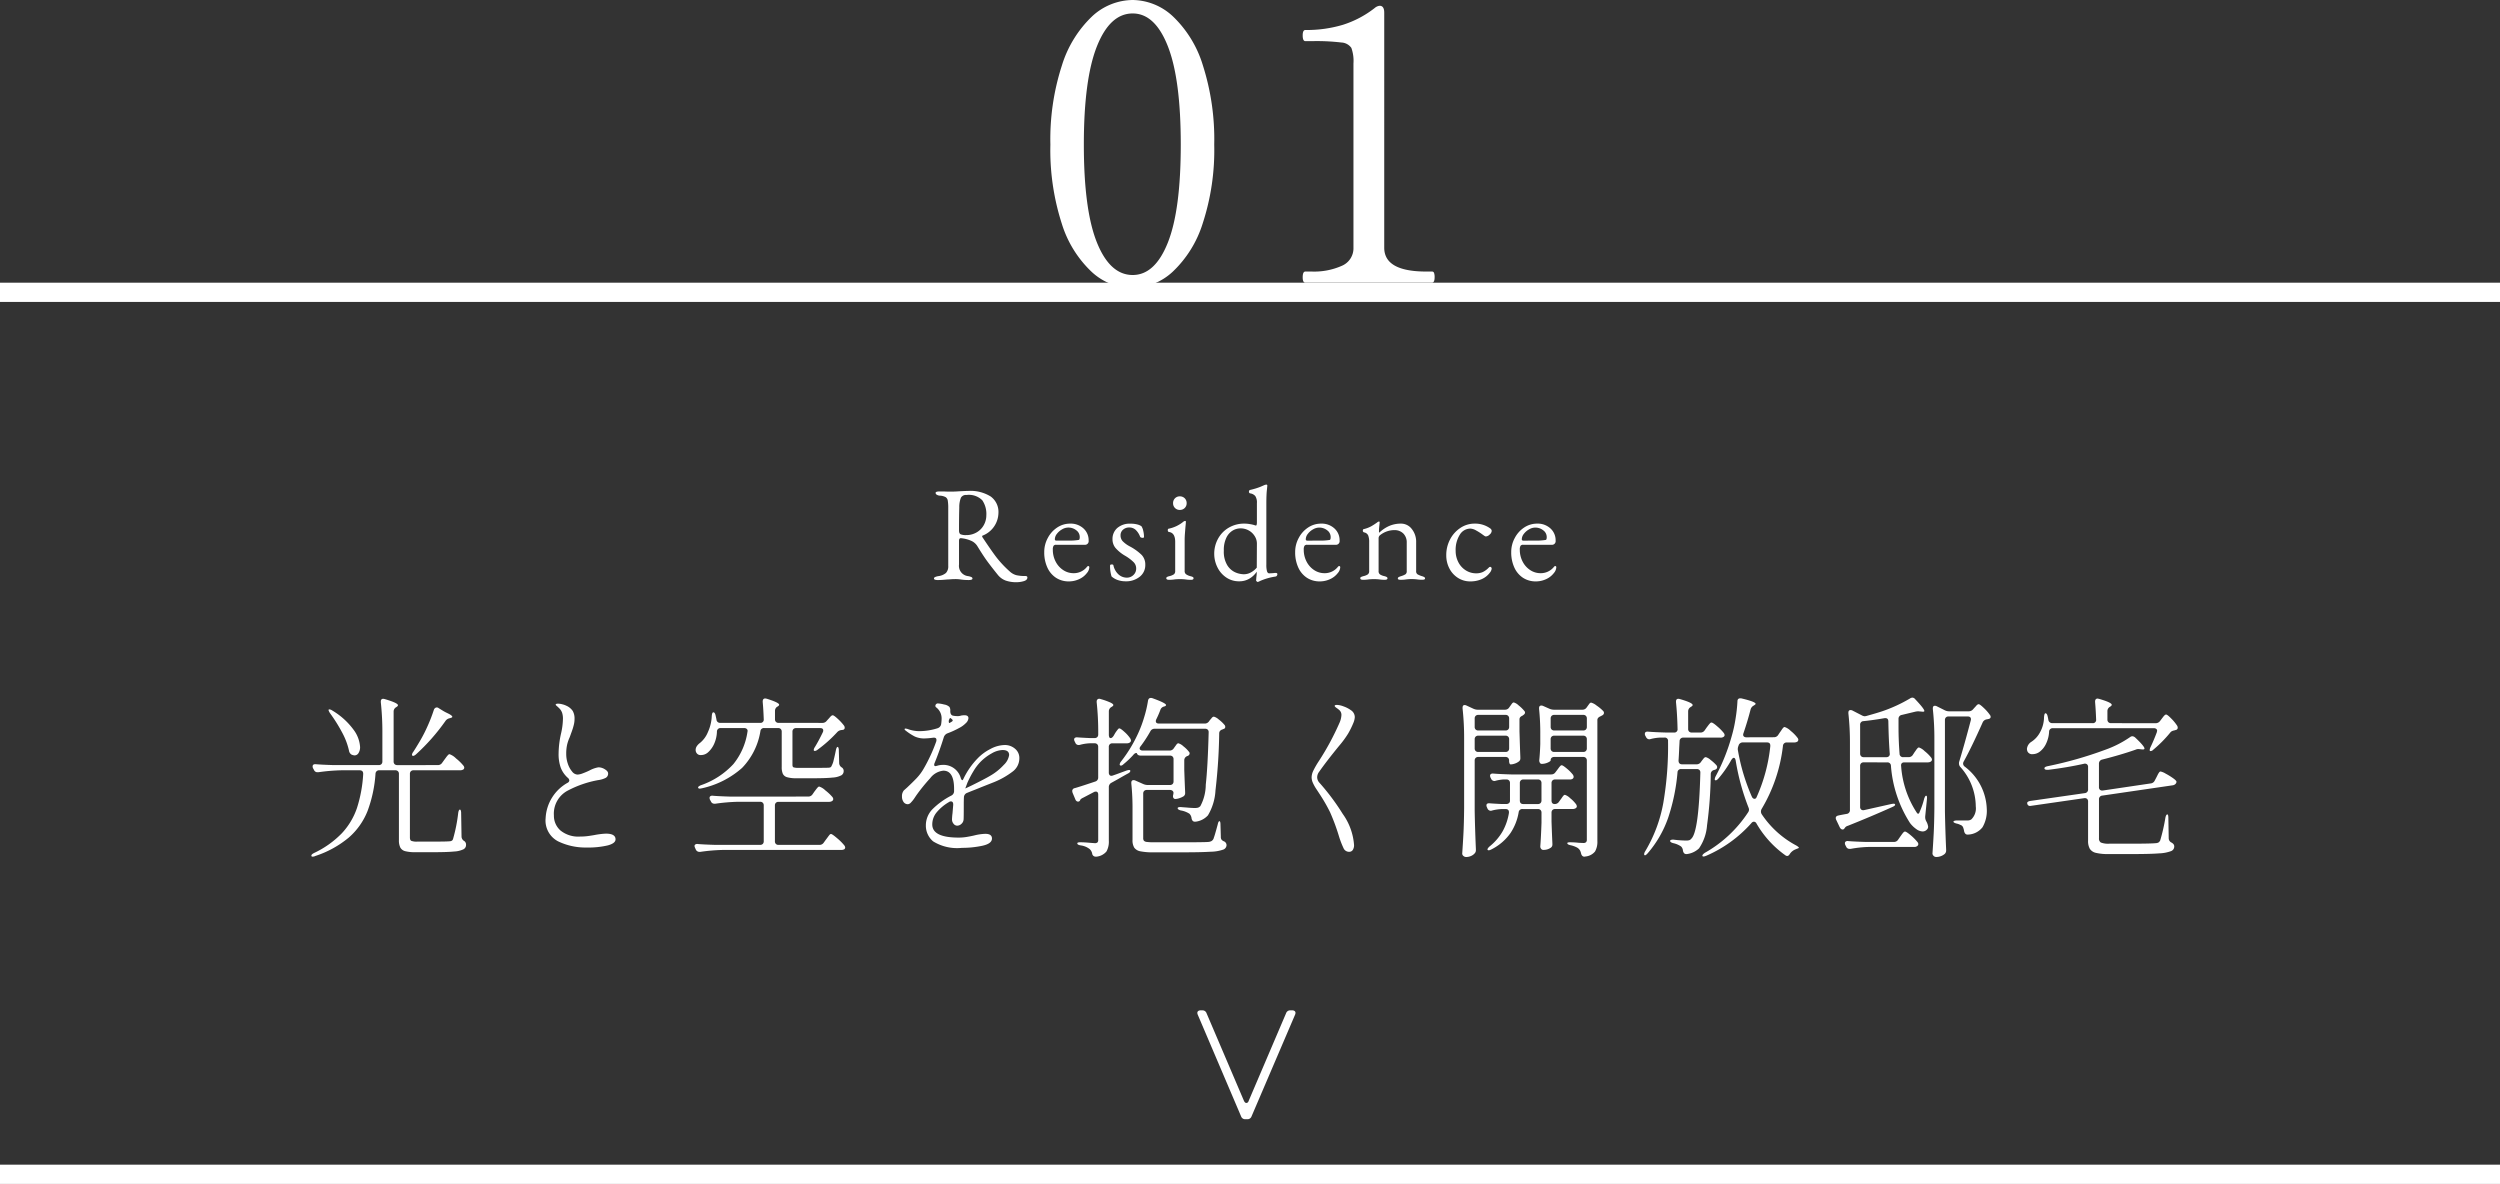 <svg xmlns="http://www.w3.org/2000/svg" width="260" height="123.128" viewBox="0 0 260 123.128">
  <rect x="0" y="0" width="260" height="123.128" fill="#333333" stroke="none"/>
  <g id="tab01-sp" transform="translate(-0.5 -44.6)">
    <path id="パス_57131" data-name="パス 57131" d="M-11.78.56a6.274,6.274,0,0,1-4.18-1.68,11.587,11.587,0,0,1-3.12-5.04,24.911,24.911,0,0,1-1.18-8.2,24.888,24.888,0,0,1,1.2-8.24,11.889,11.889,0,0,1,3.14-5.1,6.28,6.28,0,0,1,4.22-1.7,6.234,6.234,0,0,1,4.18,1.7A11.744,11.744,0,0,1-4.4-22.6a25.277,25.277,0,0,1,1.18,8.24,24.528,24.528,0,0,1-1.2,8.2A11.73,11.73,0,0,1-7.56-1.12,6.32,6.32,0,0,1-11.78.56ZM-11.7-.8q2.32,0,3.66-3.38T-6.7-14.36q0-6.8-1.34-10.22T-11.7-28q-2.36,0-3.72,3.42t-1.36,10.22q0,6.8,1.36,10.18T-11.7-.8ZM6.26,0q-.28,0-.28-.56,0-.6.28-.6H6.9a7.1,7.1,0,0,0,3.16-.6,1.978,1.978,0,0,0,1.2-1.88V-22.8a3.969,3.969,0,0,0-.22-1.62A1.347,1.347,0,0,0,10-24.98a21.724,21.724,0,0,0-3.06-.14H6.26q-.28,0-.28-.6,0-.56.28-.56a13.131,13.131,0,0,0,3.9-.54,10.5,10.5,0,0,0,3.3-1.74.968.968,0,0,1,.52-.24q.48,0,.48.72V-3.64q0,2.48,4.36,2.48h.6a.219.219,0,0,1,.22.14,1.267,1.267,0,0,1,.06.46q0,.56-.28.56Z" transform="translate(130 74)" fill="#fff"/>
    <g id="グループ_46991" data-name="グループ 46991" transform="translate(0 -4199.5)">
      <line id="線_7765" data-name="線 7765" x2="260" transform="translate(0.5 4366.228)" fill="none" stroke="#fff" stroke-width="2"/>
      <path id="パス_57130" data-name="パス 57130" d="M-83.97-8.172a.517.517,0,0,0,.45-.234l.234-.324.18-.243a2.329,2.329,0,0,1,.207-.252.227.227,0,0,1,.153-.081,1.835,1.835,0,0,1,.675.441,5.062,5.062,0,0,1,.765.747.4.4,0,0,1,.09.216.259.259,0,0,1-.09.18.632.632,0,0,1-.342.09H-86.49a.377.377,0,0,0-.279.1.377.377,0,0,0-.1.279V-.648q0,.27.135.351a1.53,1.53,0,0,0,.639.081h1.728q1.4,0,1.656-.036a.427.427,0,0,0,.234-.081.4.4,0,0,0,.108-.207,16.447,16.447,0,0,0,.522-2.646q.054-.36.18-.36.054,0,.09.1a.849.849,0,0,1,.036.279L-81.5-.72a.554.554,0,0,0,.288.45.45.45,0,0,1,.18.4.5.5,0,0,1-.261.45,2.506,2.506,0,0,1-.972.234q-.711.072-2.115.072h-1.908a4.024,4.024,0,0,1-1.08-.108.8.8,0,0,1-.5-.378,1.677,1.677,0,0,1-.144-.774V-7.254a.377.377,0,0,0-.1-.279.377.377,0,0,0-.279-.1h-1.656a.369.369,0,0,0-.4.36,13.68,13.68,0,0,1-.837,3.9A7.151,7.151,0,0,1-93.222-.639,10.543,10.543,0,0,1-96.7,1.278a.639.639,0,0,1-.288.072q-.108,0-.126-.072V1.224q0-.108.27-.252A9.879,9.879,0,0,0-93.951-1.08a7.27,7.27,0,0,0,1.575-2.628,14.032,14.032,0,0,0,.648-3.528v-.036q0-.36-.378-.36H-94a19.389,19.389,0,0,0-2.376.2h-.108a.37.37,0,0,1-.36-.234l-.09-.162a.448.448,0,0,1-.054-.2q0-.27.36-.234.612.054,1.854.09h4.662a.377.377,0,0,0,.279-.1.377.377,0,0,0,.1-.279v-2.934a28.713,28.713,0,0,0-.162-3.222v-.072q0-.288.252-.288a1.082,1.082,0,0,1,.18.036q1.35.4,1.35.63,0,.09-.144.18l-.054.036a.508.508,0,0,0-.252.45V-8.55a.377.377,0,0,0,.1.279.377.377,0,0,0,.279.1Zm-.414-5.724a.378.378,0,0,1,.126-.2.288.288,0,0,1,.18-.072.31.31,0,0,1,.2.072l.468.288A4.357,4.357,0,0,0-83-13.59q.54.252.54.4,0,.072-.216.126l-.054.018a.691.691,0,0,0-.432.27,20.975,20.975,0,0,1-3.078,3.492q-.252.216-.378.126a.122.122,0,0,1-.036-.09.563.563,0,0,1,.126-.288q.252-.378.72-1.17a14.92,14.92,0,0,0,.792-1.557A15.863,15.863,0,0,0-84.384-13.9Zm-10.782.342a1.336,1.336,0,0,1-.144-.261q-.036-.1,0-.135a.073.073,0,0,1,.054-.018.656.656,0,0,1,.324.126,7.442,7.442,0,0,1,2.187,1.971,3.338,3.338,0,0,1,.693,1.809,1.134,1.134,0,0,1-.162.639.483.483,0,0,1-.414.243.95.95,0,0,1-.324-.09.578.578,0,0,1-.252-.4,7.244,7.244,0,0,0-.729-1.917A16.208,16.208,0,0,0-95.166-13.554ZM-68.49.4a6.54,6.54,0,0,1-2.979-.648,2.433,2.433,0,0,1-1.287-2.394,4.465,4.465,0,0,1,2.286-3.69.3.3,0,0,0,.18-.252.4.4,0,0,0-.144-.252A2.71,2.71,0,0,1-71.181-7.9a4.2,4.2,0,0,1-.225-1.476,9.788,9.788,0,0,1,.252-2.07,7.314,7.314,0,0,0,.2-1.53,1.958,1.958,0,0,0-.09-.648,1.263,1.263,0,0,0-.306-.468q-.126-.126-.243-.225t-.117-.135q0-.108.252-.108a1.825,1.825,0,0,1,.432.063,2.12,2.12,0,0,1,.432.153,1.568,1.568,0,0,1,.657.54,1.567,1.567,0,0,1,.189.828,2.55,2.55,0,0,1-.072.6q-.072.3-.162.558t-.126.351q-.018.054-.144.4a4.183,4.183,0,0,0-.27.783,4.339,4.339,0,0,0-.09.963,3.093,3.093,0,0,0,.171,1.017A2.471,2.471,0,0,0-70-7.5a.753.753,0,0,0,.558.315,1.681,1.681,0,0,0,.54-.126q.342-.126.684-.288a3.015,3.015,0,0,1,.954-.342,1.266,1.266,0,0,1,.675.207q.333.207.333.423a.5.5,0,0,1-.252.468,2.51,2.51,0,0,1-.792.234,10.888,10.888,0,0,0-3.1,1.062,2.705,2.705,0,0,0-1.494,2.61,2.042,2.042,0,0,0,.684,1.566,2.937,2.937,0,0,0,2.052.63A6.147,6.147,0,0,0-68.22-.81q.468-.072.558-.09a7.953,7.953,0,0,1,1.17-.144q1.008,0,1.008.594,0,.414-.81.63A8.867,8.867,0,0,1-68.49.4Zm24.5-12.96a.549.549,0,0,0,.468-.216l.162-.18q.054-.054.153-.171a1.132,1.132,0,0,1,.171-.171.239.239,0,0,1,.144-.054q.126,0,.54.387a5.08,5.08,0,0,1,.648.711.448.448,0,0,1,.054.2.216.216,0,0,1-.18.216l-.144.018a.7.7,0,0,0-.45.216,13.8,13.8,0,0,1-2.052,1.836.564.564,0,0,1-.27.126q-.126,0-.126-.108a.651.651,0,0,1,.126-.306q.414-.684.81-1.512a.448.448,0,0,0,.054-.2q0-.252-.324-.252h-2.5a.377.377,0,0,0-.279.1.377.377,0,0,0-.1.279V-8.19q0,.2.117.252a1.757,1.757,0,0,0,.567.054h1.584q1.26,0,1.512-.018a.5.5,0,0,0,.2-.054A.372.372,0,0,0-43-8.118a2.127,2.127,0,0,0,.207-.594q.117-.468.225-1.008.072-.342.18-.342.054,0,.09.1a.849.849,0,0,1,.036.279l.036,1.314a.554.554,0,0,0,.288.45.431.431,0,0,1,.18.378A.5.5,0,0,1-42-7.11a2.216,2.216,0,0,1-.909.234q-.666.072-1.962.072h-1.782a3.359,3.359,0,0,1-.99-.108.7.7,0,0,1-.441-.351,1.694,1.694,0,0,1-.117-.711v-3.672a.377.377,0,0,0-.1-.279.377.377,0,0,0-.279-.1h-1.44a.362.362,0,0,0-.4.342,7.137,7.137,0,0,1-1.9,3.8A9.3,9.3,0,0,1-56.5-5.76l-.216.036q-.144,0-.18-.09V-5.85q0-.054.081-.117a.864.864,0,0,1,.225-.117,8.261,8.261,0,0,0,3.357-2.187,6.912,6.912,0,0,0,1.467-3.339l.018-.108a.275.275,0,0,0-.1-.225.4.4,0,0,0-.261-.081h-2.43a.363.363,0,0,0-.4.378,3.355,3.355,0,0,1-.288,1.26,2.582,2.582,0,0,1-.594.846,1.1,1.1,0,0,1-.774.324.491.491,0,0,1-.486-.252.57.57,0,0,1-.072-.288.69.69,0,0,1,.126-.387,1.31,1.31,0,0,1,.324-.333,2.809,2.809,0,0,0,.828-1.134,4.445,4.445,0,0,0,.4-1.674q.036-.378.162-.378.162,0,.234.324l.09.414a.369.369,0,0,0,.4.36h4.14a.334.334,0,0,0,.378-.378q-.036-1.026-.108-1.8v-.036q0-.324.27-.324a1.082,1.082,0,0,1,.18.036q1.26.4,1.26.612,0,.09-.144.18l-.036.018a.508.508,0,0,0-.252.45v.864a.377.377,0,0,0,.1.279.377.377,0,0,0,.279.1ZM-45.45-4.9A.517.517,0,0,0-45-5.13l.2-.288.171-.225a2.391,2.391,0,0,1,.189-.225A.207.207,0,0,1-44.3-5.94a1.675,1.675,0,0,1,.639.4,4.931,4.931,0,0,1,.729.684.4.4,0,0,1,.09.216.257.257,0,0,1-.108.2.6.6,0,0,1-.324.09h-5.256a.377.377,0,0,0-.279.1.377.377,0,0,0-.1.279V-.252a.377.377,0,0,0,.1.279.377.377,0,0,0,.279.1h4.248a.517.517,0,0,0,.45-.234l.234-.324q.072-.09.189-.252t.189-.243a.2.2,0,0,1,.144-.081q.126,0,.639.441a5.388,5.388,0,0,1,.747.747A.4.4,0,0,1-41.6.4a.259.259,0,0,1-.09.18.648.648,0,0,1-.324.072H-54.288a18.649,18.649,0,0,0-2.376.2h-.09a.406.406,0,0,1-.378-.234L-57.2.468a1,1,0,0,1-.072-.216.2.2,0,0,1,.09-.171.362.362,0,0,1,.252-.045q.612.054,1.854.09h4.626a.377.377,0,0,0,.279-.1.377.377,0,0,0,.1-.279V-3.978a.377.377,0,0,0-.1-.279.377.377,0,0,0-.279-.1h-2.268a19.389,19.389,0,0,0-2.376.2h-.108a.37.37,0,0,1-.36-.234l-.09-.162a.479.479,0,0,1-.054-.216.2.2,0,0,1,.09-.171.362.362,0,0,1,.252-.045q.612.054,1.854.09ZM-25-10.26a1.609,1.609,0,0,1,1.053.378,1.24,1.24,0,0,1,.459,1.008,1.714,1.714,0,0,1-.7,1.377A8.315,8.315,0,0,1-26.1-6.408l-1.368.54q-.342.144-.711.288t-.765.306a.5.5,0,0,0-.306.432q-.018.288-.018.882,0,1.278-.018,1.44a.662.662,0,0,1-.225.459.646.646,0,0,1-.441.189.478.478,0,0,1-.378-.2.691.691,0,0,1-.162-.45,6.184,6.184,0,0,1,.054-.648l.072-.864v-.036q0-.324-.234-.324a.335.335,0,0,0-.216.072,4.786,4.786,0,0,0-1.278,1.071A1.966,1.966,0,0,0-32.544-2q0,1.368,2.736,1.368A5.141,5.141,0,0,0-28.962-.7q.432-.072.81-.162a5.474,5.474,0,0,1,1.116-.162q.7,0,.7.486,0,.54-1.008.756a10.027,10.027,0,0,1-2.106.216,4.731,4.731,0,0,1-3.006-.675A2.126,2.126,0,0,1-33.21-1.89a2.391,2.391,0,0,1,.693-1.7A7.861,7.861,0,0,1-30.564-5a.513.513,0,0,0,.288-.432v-.27q0-1.89-1.116-1.89a1.953,1.953,0,0,0-1.359.774A18.924,18.924,0,0,0-34.128-5.13q-.054.072-.252.369a3.148,3.148,0,0,1-.378.477.492.492,0,0,1-.306.18.534.534,0,0,1-.468-.234.956.956,0,0,1-.162-.558.931.931,0,0,1,.2-.648l.324-.288q.576-.54.99-.972a5.186,5.186,0,0,0,.738-.99,16.935,16.935,0,0,0,1.314-2.844.546.546,0,0,0,.018-.162q0-.27-.378-.216a7.639,7.639,0,0,1-.864.072,2.323,2.323,0,0,1-1.008-.2,5.671,5.671,0,0,1-.99-.648.145.145,0,0,1-.072-.108q0-.072.09-.072a1.048,1.048,0,0,1,.252.054,3.457,3.457,0,0,0,1.224.216,6.347,6.347,0,0,0,1.872-.306.545.545,0,0,0,.36-.4A4.153,4.153,0,0,0-31.572-13a1.433,1.433,0,0,0-.558-1.17.2.2,0,0,1-.09-.144.257.257,0,0,1,.288-.27,3.235,3.235,0,0,1,.612.108,1.041,1.041,0,0,1,.558.252.639.639,0,0,1,.09.4v.036q0,.378.252.468a2.155,2.155,0,0,0,.486.054,1.008,1.008,0,0,0,.378-.054,1.831,1.831,0,0,1,.36-.036q.414,0,.414.306a.8.8,0,0,1-.279.522,2.681,2.681,0,0,1-.693.5,8.89,8.89,0,0,1-1.224.558.658.658,0,0,0-.36.378q-.432,1.4-.954,2.682a.546.546,0,0,0-.054.2.127.127,0,0,0,.144.144l.162-.036a1.945,1.945,0,0,1,.54-.09A1.866,1.866,0,0,1-29.574-6.8q.09.2.144.2.072,0,.144-.18a8.006,8.006,0,0,1,1.44-2.07,4.943,4.943,0,0,1,1.332-.99A3.268,3.268,0,0,1-25-10.26Zm-5.67-2.808q-.072,0-.162.288,0,.288.108.216l.18-.108q.126-.072.126-.144t-.144-.18l-.09-.072Zm4.14,6.012A5.9,5.9,0,0,0-25.1-8.2a1.756,1.756,0,0,0,.549-1.017q0-.522-.684-.522a2.4,2.4,0,0,0-1.116.342,5.082,5.082,0,0,0-1.17.882,5.133,5.133,0,0,0-.738.972,10.516,10.516,0,0,0-.63,1.206l-.216.576v.018l.234-.108.378-.18Q-27.036-6.75-26.532-7.056ZM-7.866-9.684a.508.508,0,0,0,.45-.252l.09-.126q.054-.072.162-.225t.216-.153a1.261,1.261,0,0,1,.513.306,3.135,3.135,0,0,1,.585.576.244.244,0,0,1,.072.18.3.3,0,0,1-.162.234.061.061,0,0,1-.045.018.061.061,0,0,0-.045.018.461.461,0,0,0-.306.432v1.008q.054,1.53.09,2.3v.09a.386.386,0,0,1-.18.36,2.132,2.132,0,0,1-.423.189,1.367,1.367,0,0,1-.423.081.22.22,0,0,1-.2-.126.3.3,0,0,1-.036-.162.631.631,0,0,1,.036-.2.4.4,0,0,1,.018-.126.3.3,0,0,0-.1-.234.4.4,0,0,0-.279-.09h-2.394a.377.377,0,0,0-.279.1.377.377,0,0,0-.1.279V-.594a.461.461,0,0,0,.072.288.487.487,0,0,0,.306.126,5.759,5.759,0,0,0,.774.036h2.916q2.322,0,2.7-.036A.818.818,0,0,0-3.51-.27a.539.539,0,0,0,.252-.36q.09-.216.4-1.368.072-.342.18-.342t.108.378l.036,1.278a.434.434,0,0,0,.072.261.565.565,0,0,0,.234.171.439.439,0,0,1,.288.4.508.508,0,0,1-.342.468A4.162,4.162,0,0,1-3.6.837Q-4.572.9-6.57.9H-9.522A6.469,6.469,0,0,1-10.908.792a1,1,0,0,1-.63-.378,1.473,1.473,0,0,1-.18-.81v-3.15a25.4,25.4,0,0,0-.126-2.718v-.072q0-.27.234-.27a.4.4,0,0,1,.18.036l.81.36a1.2,1.2,0,0,0,.468.108H-7.83a.377.377,0,0,0,.279-.1.377.377,0,0,0,.1-.279v-2.3a.377.377,0,0,0-.1-.279.377.377,0,0,0-.279-.1h-3.024q-.324,0-.4-.216a.071.071,0,0,0-.072-.054q-.162,0-.342.234a9.079,9.079,0,0,1-.972.918q-.234.234-.378.126a.122.122,0,0,1-.036-.09.607.607,0,0,1,.144-.306,14.428,14.428,0,0,0,1.764-2.9,12.3,12.3,0,0,0,.639-1.7,12.1,12.1,0,0,0,.4-1.719q.054-.288.288-.288a.449.449,0,0,1,.2.036q1.386.5,1.386.7,0,.09-.162.144l-.072.018a.54.54,0,0,0-.36.36,9.813,9.813,0,0,1-.414.954.448.448,0,0,0-.054.2q0,.252.342.252H-4.23a.534.534,0,0,0,.468-.234l.09-.126q.054-.054.18-.207a.336.336,0,0,1,.234-.153,1.272,1.272,0,0,1,.513.3,3.5,3.5,0,0,1,.6.567.31.31,0,0,1,.072.2.216.216,0,0,1-.18.216l-.126.054a.515.515,0,0,0-.243.153.429.429,0,0,0-.081.279,57.77,57.77,0,0,1-.387,5.9A5.657,5.657,0,0,1-3.87-2.952a2.055,2.055,0,0,1-1.3.666H-5.22a.31.31,0,0,1-.243-.09.565.565,0,0,1-.117-.27A.778.778,0,0,0-5.8-3.114a2.37,2.37,0,0,0-.9-.342q-.324-.09-.324-.234,0-.072.108-.1A.872.872,0,0,1-6.624-3.8l.486.036q.576.054.882.054a1.277,1.277,0,0,0,.351-.036.613.613,0,0,0,.243-.162A4.785,4.785,0,0,0-4.1-6.138q.207-1.854.3-5.418v-.036a.347.347,0,0,0-.1-.27.373.373,0,0,0-.261-.09H-9.414a.477.477,0,0,0-.45.27,13.947,13.947,0,0,1-1.008,1.548.373.373,0,0,0-.108.234.183.183,0,0,0,.09.153.4.4,0,0,0,.234.063ZM-14-10.98q.162,0,.324-.252l.144-.252q.054-.09.153-.225t.162-.207a.18.18,0,0,1,.135-.072q.126,0,.531.369a3.621,3.621,0,0,1,.6.675.553.553,0,0,1,.072.216.257.257,0,0,1-.108.2.513.513,0,0,1-.306.09h-1.512a.377.377,0,0,0-.279.1.377.377,0,0,0-.1.279V-7.4a.394.394,0,0,0,.072.252.24.24,0,0,0,.2.09.571.571,0,0,0,.162-.036l.36-.126,1.026-.378q.378-.126.414,0v.036q0,.144-.252.27-.306.162-.99.558l-.72.4a.5.5,0,0,0-.27.45v5.58A2.082,2.082,0,0,1-14.427.81a1.546,1.546,0,0,1-1.035.54h-.09a.362.362,0,0,1-.36-.306.838.838,0,0,0-.27-.486A1.9,1.9,0,0,0-17.1.18q-.36-.054-.36-.216,0-.108.288-.108.306,0,.567.018t.441.036l.5.036a.415.415,0,0,0,.306-.081.421.421,0,0,0,.072-.279v-4.68q0-.324-.252-.324a.448.448,0,0,0-.2.054l-1.134.594a.957.957,0,0,0-.27.18.073.073,0,0,1-.018.054.232.232,0,0,1-.216.162.274.274,0,0,1-.171-.063.351.351,0,0,1-.117-.171l-.288-.684a1.082,1.082,0,0,1-.036-.18.307.307,0,0,1,.27-.306q.45-.126,1.746-.558l.378-.126a.421.421,0,0,0,.306-.432v-3.168a.377.377,0,0,0-.1-.279.377.377,0,0,0-.279-.1h-.45a4.55,4.55,0,0,0-1.062.162.468.468,0,0,1-.144.018.358.358,0,0,1-.342-.234l-.072-.144a.448.448,0,0,1-.054-.2.2.2,0,0,1,.09-.171.4.4,0,0,1,.27-.045q.432.036,1.3.072h.468a.377.377,0,0,0,.279-.1.377.377,0,0,0,.1-.279v-.126a29.021,29.021,0,0,0-.162-3.222v-.072a.3.3,0,0,1,.072-.207.251.251,0,0,1,.2-.081.571.571,0,0,1,.162.036A7.1,7.1,0,0,1-14-14.67q.288.144.288.252,0,.09-.162.18l-.054.036a.508.508,0,0,0-.252.45v2.394a.692.692,0,0,0,.045.279A.144.144,0,0,0-14-10.98ZM10.8.846a.623.623,0,0,1-.576-.387A9.032,9.032,0,0,1,9.756-.756,21.294,21.294,0,0,0,8.82-3.285a16.79,16.79,0,0,0-.99-1.737q-.09-.144-.4-.612a4.377,4.377,0,0,1-.414-.747,1.432,1.432,0,0,1-.108-.513,1.683,1.683,0,0,1,.171-.684A8.822,8.822,0,0,1,7.668-8.6a27.62,27.62,0,0,0,2.16-4.014,2.237,2.237,0,0,0,.18-.756.657.657,0,0,0-.18-.486,2.379,2.379,0,0,0-.315-.252q-.207-.144-.207-.216,0-.108.234-.108a2.2,2.2,0,0,1,.684.153,2.963,2.963,0,0,1,.774.4.862.862,0,0,1,.4.72,1.8,1.8,0,0,1-.144.594,8.786,8.786,0,0,1-.549,1.116,10.075,10.075,0,0,1-.909,1.242Q8.478-8.6,7.686-7.47a.957.957,0,0,0-.2.576.88.88,0,0,0,.252.576,23.436,23.436,0,0,1,2.4,3.213A6.343,6.343,0,0,1,11.322.144a.923.923,0,0,1-.126.5A.435.435,0,0,1,10.8.846ZM27.018-13.932a.508.508,0,0,0,.45-.252l.09-.126q.054-.072.162-.225t.216-.153a1.215,1.215,0,0,1,.5.306,3.92,3.92,0,0,1,.594.576.244.244,0,0,1,.072.18q0,.126-.18.252l-.072.054a.713.713,0,0,0-.243.162.363.363,0,0,0-.081.252v1.224q.054,1.818.09,2.7v.09a.386.386,0,0,1-.18.36,1.35,1.35,0,0,1-.405.207,1.367,1.367,0,0,1-.423.081q-.072,0-.117-.1a.692.692,0,0,1-.045-.279V-8.64a.377.377,0,0,0-.1-.279.377.377,0,0,0-.279-.1H24.246a.377.377,0,0,0-.279.1.377.377,0,0,0-.1.279V-3.4q.036,1.944.126,3.978V.684a.467.467,0,0,1-.144.342,1.036,1.036,0,0,1-.378.261,1.235,1.235,0,0,1-.486.1.43.43,0,0,1-.288-.108.324.324,0,0,1-.126-.252q.072-1.062.126-2.061t.072-2.619v-7.254a27.681,27.681,0,0,0-.162-3.15v-.072q0-.288.216-.288a.448.448,0,0,1,.2.054l.7.324a1.109,1.109,0,0,0,.468.108Zm5.13,4.914a.4.4,0,0,0-.279.09.323.323,0,0,0-.1.252q0,.108-.306.243a1.546,1.546,0,0,1-.63.135.212.212,0,0,1-.18-.108.444.444,0,0,1-.072-.252q.072-.666.108-1.692v-1.026a24.291,24.291,0,0,0-.126-2.646v-.072q0-.27.234-.27a.4.4,0,0,1,.18.036l.648.288a1.2,1.2,0,0,0,.468.108h2.97a.517.517,0,0,0,.45-.234l.09-.126q.054-.072.162-.225t.216-.153a1.566,1.566,0,0,1,.567.306,4.333,4.333,0,0,1,.693.576.31.31,0,0,1,.072.2.3.3,0,0,1-.162.234l-.2.108a.713.713,0,0,0-.243.162.363.363,0,0,0-.081.252V-.288a2.04,2.04,0,0,1-.243,1.1,1.452,1.452,0,0,1-1,.522l-.108.018q-.252,0-.342-.324A1.219,1.219,0,0,0,34.83.72.825.825,0,0,0,34.506.4,2.587,2.587,0,0,0,33.84.162Q33.5.09,33.5-.054q0-.09.27-.09A7.855,7.855,0,0,1,34.7-.09l.45.018a.419.419,0,0,0,.3-.081.388.388,0,0,0,.081-.279V-8.64a.377.377,0,0,0-.1-.279.377.377,0,0,0-.279-.1Zm-5.076-2.754a.377.377,0,0,0,.279-.1.377.377,0,0,0,.1-.279v-.864a.377.377,0,0,0-.1-.279.377.377,0,0,0-.279-.1H24.246a.377.377,0,0,0-.279.1.377.377,0,0,0-.1.279v.864a.377.377,0,0,0,.1.279.377.377,0,0,0,.279.1Zm8.082,0a.377.377,0,0,0,.279-.1.377.377,0,0,0,.1-.279v-.864a.377.377,0,0,0-.1-.279.377.377,0,0,0-.279-.1H32.148a.377.377,0,0,0-.279.1.377.377,0,0,0-.1.279v.864a.377.377,0,0,0,.1.279.377.377,0,0,0,.279.1Zm-10.908.54a.377.377,0,0,0-.279.1.377.377,0,0,0-.1.279v.936a.377.377,0,0,0,.1.279.377.377,0,0,0,.279.1h2.826a.377.377,0,0,0,.279-.1.377.377,0,0,0,.1-.279v-.936a.377.377,0,0,0-.1-.279.377.377,0,0,0-.279-.1Zm7.9,0a.377.377,0,0,0-.279.1.377.377,0,0,0-.1.279v.936a.377.377,0,0,0,.1.279.377.377,0,0,0,.279.1h3.006a.377.377,0,0,0,.279-.1.377.377,0,0,0,.1-.279v-.936a.377.377,0,0,0-.1-.279.377.377,0,0,0-.279-.1Zm.036,7.11a.517.517,0,0,0,.45-.234L32.8-4.59q.072-.09.144-.2a1.729,1.729,0,0,1,.153-.2.22.22,0,0,1,.153-.09,1.408,1.408,0,0,1,.549.351,3.352,3.352,0,0,1,.621.639.553.553,0,0,1,.072.216.246.246,0,0,1-.108.18.6.6,0,0,1-.324.09H32.238a.377.377,0,0,0-.279.1.377.377,0,0,0-.1.279v.936q.054,1.53.09,2.268v.09a.386.386,0,0,1-.18.36A1.31,1.31,0,0,1,31,.648.273.273,0,0,1,30.78.54a.382.382,0,0,1-.09-.252q.072-.918.126-2.466V-3.222a.377.377,0,0,0-.1-.279.377.377,0,0,0-.279-.1H28.854a.372.372,0,0,0-.414.342,5.535,5.535,0,0,1-.846,2.151,5.35,5.35,0,0,1-1.98,1.7q-.306.162-.4.054A.073.073,0,0,1,25.2.594q0-.108.216-.306A5.553,5.553,0,0,0,26.8-1.332a5.848,5.848,0,0,0,.63-1.872v-.072q0-.324-.36-.324h-.378a4.81,4.81,0,0,0-.99.144.571.571,0,0,1-.162.036.381.381,0,0,1-.342-.234l-.054-.126a.448.448,0,0,1-.054-.2q0-.252.36-.216.432.036,1.224.072h.468a.435.435,0,0,0,.288-.09.31.31,0,0,0,.108-.252V-6.3a.377.377,0,0,0-.1-.279.377.377,0,0,0-.279-.1h-.306a4.534,4.534,0,0,0-.774.126.571.571,0,0,1-.162.036.381.381,0,0,1-.342-.234l-.054-.108a.479.479,0,0,1-.054-.216.2.2,0,0,1,.09-.171.362.362,0,0,1,.252-.045q.612.054,1.854.09h4.158a.517.517,0,0,0,.45-.234l.18-.234.153-.207a1.841,1.841,0,0,1,.171-.207.207.207,0,0,1,.144-.072q.126,0,.54.351a4.129,4.129,0,0,1,.63.639.553.553,0,0,1,.072.216.257.257,0,0,1-.108.2.5.5,0,0,1-.306.072H32.238a.377.377,0,0,0-.279.1.377.377,0,0,0-.1.279v1.8Q31.86-4.122,32.184-4.122Zm-3.24-2.556a.377.377,0,0,0-.279.1.377.377,0,0,0-.1.279v1.8q0,.378.36.378h1.512a.377.377,0,0,0,.279-.1.377.377,0,0,0,.1-.279V-6.3a.377.377,0,0,0-.1-.279.377.377,0,0,0-.279-.1ZM54.99-11.07a.508.508,0,0,0,.45-.252l.18-.27q.072-.09.171-.243a1.425,1.425,0,0,1,.171-.225.207.207,0,0,1,.144-.072,1.619,1.619,0,0,1,.63.405,4.019,4.019,0,0,1,.7.711.389.389,0,0,1,.09.2.275.275,0,0,1-.09.2.632.632,0,0,1-.342.09H56.34a.378.378,0,0,0-.414.36,16.4,16.4,0,0,1-2.214,6.552.535.535,0,0,0-.072.27.535.535,0,0,0,.072.27A9.9,9.9,0,0,0,57.294.18q.306.18.288.252-.018.036-.126.072a1.4,1.4,0,0,0-.18.072,1.27,1.27,0,0,0-.63.486q-.126.216-.27.216a.31.31,0,0,1-.2-.072,10.43,10.43,0,0,1-3.006-3.312.314.314,0,0,0-.27-.18.348.348,0,0,0-.252.144,13.377,13.377,0,0,1-4.7,3.4q-.342.144-.4.018V1.242q0-.108.252-.288A13.034,13.034,0,0,0,52.29-3.24a.539.539,0,0,0,.108-.288.6.6,0,0,0-.054-.234A23.821,23.821,0,0,1,51.012-8.64q-.054-.288-.2-.288-.108,0-.252.216a11.617,11.617,0,0,1-1.35,1.944q-.162.18-.27.18a.1.1,0,0,1-.108-.108A.956.956,0,0,1,48.924-7a20.319,20.319,0,0,0,1.692-4.248,13.622,13.622,0,0,0,.378-1.728,16.067,16.067,0,0,0,.2-1.818q0-.324.306-.324a.468.468,0,0,1,.144.018q1.44.342,1.44.558,0,.054-.144.144l-.054.036a.656.656,0,0,0-.324.4q-.288,1.134-.738,2.466a.571.571,0,0,0-.036.162.24.24,0,0,0,.09.2.394.394,0,0,0,.252.072Zm-7.65-.486a.517.517,0,0,0,.45-.234l.2-.288.171-.225a2.391,2.391,0,0,1,.189-.225.207.207,0,0,1,.144-.072q.144,0,.6.4a4.689,4.689,0,0,1,.675.684.4.4,0,0,1,.09.216.22.22,0,0,1-.126.2.5.5,0,0,1-.306.072H45.576a.363.363,0,0,0-.4.378l-.036.648q-.036.9-.072,1.35,0,.4.378.4h1.476a.534.534,0,0,0,.468-.234l.09-.126q.054-.072.18-.225A.336.336,0,0,1,47.9-9a1.272,1.272,0,0,1,.513.3,4.036,4.036,0,0,1,.6.549.31.31,0,0,1,.072.2.266.266,0,0,1-.162.234l-.144.054a.428.428,0,0,0-.36.414,42.5,42.5,0,0,1-.387,5.346A4.885,4.885,0,0,1,47.2.486a2.218,2.218,0,0,1-1.26.594h-.054a.31.31,0,0,1-.243-.09.565.565,0,0,1-.117-.27.659.659,0,0,0-.2-.432,2.262,2.262,0,0,0-.81-.342q-.324-.09-.324-.234,0-.072.108-.108a.711.711,0,0,1,.288-.018,11.374,11.374,0,0,0,1.26.09,1.19,1.19,0,0,0,.333-.036A.5.5,0,0,0,46.4-.522q.774-.7.936-6.84V-7.4a.347.347,0,0,0-.1-.27.373.373,0,0,0-.261-.09H45.36a.356.356,0,0,0-.4.36A20.321,20.321,0,0,1,44-2.727,11.325,11.325,0,0,1,41.868.99q-.252.288-.342.2a.147.147,0,0,1-.036-.108A.719.719,0,0,1,41.6.792a14.94,14.94,0,0,0,1.89-5.067,34.91,34.91,0,0,0,.486-6.381.334.334,0,0,0-.378-.378h-.414a4.81,4.81,0,0,0-.99.144.571.571,0,0,1-.162.036.381.381,0,0,1-.342-.234l-.072-.126a.448.448,0,0,1-.054-.2q0-.27.36-.234.612.054,1.872.09h.792a.334.334,0,0,0,.378-.378q-.036-1.566-.162-2.772v-.072q0-.288.252-.288a1.082,1.082,0,0,1,.18.036q1.3.378,1.3.612,0,.09-.162.18l-.054.036a.508.508,0,0,0-.252.45v1.818a.377.377,0,0,0,.1.279.377.377,0,0,0,.279.1Zm7.272,1.35q0-.324-.342-.324h-2.5a.452.452,0,0,0-.45.288l-.018.072a.792.792,0,0,0-.072.324.546.546,0,0,0,.018.162A20.572,20.572,0,0,0,52.686-4.9q.108.234.288.234.144,0,.216-.18a17.242,17.242,0,0,0,1.422-5.292Zm9.72,1.746a.377.377,0,0,0-.279.1.377.377,0,0,0-.1.279v4.248a.34.34,0,0,0,.117.288.353.353,0,0,0,.3.054l2.808-.63q.216-.036.252-.036.126,0,.162.072v.018a.162.162,0,0,1-.063.126.988.988,0,0,1-.225.126q-2.2.99-4.644,1.962a.518.518,0,0,0-.288.2l-.054.072a.212.212,0,0,1-.18.108q-.18,0-.306-.234l-.36-.756a.448.448,0,0,1-.054-.2q0-.216.288-.27.324-.072.846-.162a.385.385,0,0,0,.342-.414v-6.912a27.5,27.5,0,0,0-.162-3.132v-.072q0-.27.234-.27a.448.448,0,0,1,.2.054l.972.5a.7.7,0,0,0,.288.09.992.992,0,0,0,.2-.036q1.044-.288,1.674-.5A15.369,15.369,0,0,0,69.138-15.1a.5.5,0,0,1,.252-.09.4.4,0,0,1,.288.162q.954,1.008.954,1.224,0,.108-.252.072l-.2-.018-.2-.018a2.362,2.362,0,0,0-.27.036l-1.422.342a.4.4,0,0,0-.342.414v.864q0,1.368.108,2.754a.356.356,0,0,0,.4.36h.54a.508.508,0,0,0,.45-.252l.162-.252q.054-.072.153-.216a1.588,1.588,0,0,1,.171-.216.207.207,0,0,1,.144-.072,1.58,1.58,0,0,1,.585.378,4.166,4.166,0,0,1,.675.666.4.4,0,0,1,.09.216.257.257,0,0,1-.108.2.544.544,0,0,1-.324.09h-2.43q-.4,0-.342.414A10.092,10.092,0,0,0,69.8-3.294q.108.18.18.18.108,0,.18-.234a7.91,7.91,0,0,0,.45-1.314q.108-.324.2-.324a.088.088,0,0,1,.09.081,1.167,1.167,0,0,1,0,.3l-.18,1.782v.09a.9.9,0,0,0,.108.4,1.524,1.524,0,0,1,.2.576.43.43,0,0,1-.144.306.589.589,0,0,1-.432.18,1.187,1.187,0,0,1-.666-.252,2.923,2.923,0,0,1-.648-.63,12.787,12.787,0,0,1-1.98-5.94.356.356,0,0,0-.4-.36Zm8.82-4.77a.377.377,0,0,0-.279.1.377.377,0,0,0-.1.279v9.5q.036,1.962.126,3.96V.7a.482.482,0,0,1-.162.378,1.36,1.36,0,0,1-.882.306.361.361,0,0,1-.261-.117.344.344,0,0,1-.117-.243q.072-1.062.126-2.061t.072-2.619v-7.2A27.984,27.984,0,0,0,71.514-14v-.072q0-.27.216-.27a.448.448,0,0,1,.2.054l.828.414a.963.963,0,0,0,.468.108H75.24a.583.583,0,0,0,.45-.2l.144-.162q.072-.072.207-.225a.362.362,0,0,1,.243-.153q.126,0,.54.4a4.476,4.476,0,0,1,.63.72.31.31,0,0,1,.072.2q0,.162-.2.216l-.18.036a.57.57,0,0,0-.432.288q-1.206,2.7-1.98,4.086a.477.477,0,0,0-.072.234.412.412,0,0,0,.162.306,5.745,5.745,0,0,1,2.3,4.392,3.391,3.391,0,0,1-.441,1.917,2,2,0,0,1-1.5.765h-.072q-.252,0-.342-.342a1.576,1.576,0,0,0-.09-.36.437.437,0,0,0-.306-.306A1.374,1.374,0,0,0,74-2.088q-.342-.09-.342-.2,0-.054.1-.09a.849.849,0,0,1,.279-.036h1.044a.716.716,0,0,0,.432-.108,1.59,1.59,0,0,0,.468-1.35,6.205,6.205,0,0,0-1.62-4.122.527.527,0,0,1-.126-.36.546.546,0,0,1,.018-.162q.576-1.89,1.206-4.3a.4.4,0,0,0,.018-.126q0-.288-.342-.288Zm-6.264.522q0-.4-.414-.342-1.134.2-2.16.306a.356.356,0,0,0-.36.4v2.97a.377.377,0,0,0,.1.279.377.377,0,0,0,.279.1h2.34a.377.377,0,0,0,.279-.1.328.328,0,0,0,.081-.279Q66.924-10.746,66.888-12.708ZM64.8.342a11.7,11.7,0,0,0-1.836.2h-.108A.37.37,0,0,1,62.5.306L62.424.162a.479.479,0,0,1-.054-.216.2.2,0,0,1,.09-.171.362.362,0,0,1,.252-.045q.612.054,1.854.09h2.9a.508.508,0,0,0,.45-.252l.2-.288q.054-.072.162-.225a1.842,1.842,0,0,1,.189-.234.227.227,0,0,1,.153-.081q.144,0,.612.4a5.089,5.089,0,0,1,.7.711.31.31,0,0,1,.072.2.224.224,0,0,1-.072.162.452.452,0,0,1-.36.126Zm29.88-12.87a.564.564,0,0,0,.468-.234l.162-.216q.054-.072.153-.2a1.44,1.44,0,0,1,.171-.189.22.22,0,0,1,.144-.063q.126,0,.531.414a4.744,4.744,0,0,1,.621.756.448.448,0,0,1,.054.2.231.231,0,0,1-.2.234l-.108.036a1.333,1.333,0,0,0-.279.081.546.546,0,0,0-.189.153,13.039,13.039,0,0,1-1.764,1.782.415.415,0,0,1-.288.144q-.09,0-.09-.108a.956.956,0,0,1,.09-.306q.324-.666.648-1.53l.036-.162a.24.24,0,0,0-.09-.2.363.363,0,0,0-.234-.072H84.006a.363.363,0,0,0-.4.378,3.28,3.28,0,0,1-.324,1.251,2.255,2.255,0,0,1-.63.8,1.241,1.241,0,0,1-.756.27.526.526,0,0,1-.54-.288.771.771,0,0,1-.054-.27.975.975,0,0,1,.45-.72,2.641,2.641,0,0,0,.927-1.026,3.3,3.3,0,0,0,.4-1.548q.036-.4.144-.4.162,0,.234.324.036.144.072.36a.4.4,0,0,0,.414.342h4.176a.334.334,0,0,0,.378-.378q-.036-1.008-.108-1.818v-.036q0-.324.27-.324l.162.036q1.3.378,1.3.612,0,.09-.144.18l-.054.036a.508.508,0,0,0-.252.45v.864a.377.377,0,0,0,.1.279.377.377,0,0,0,.279.1ZM87.318-5.256a.372.372,0,0,0,.342-.414v-2.3a.34.34,0,0,0-.117-.288.353.353,0,0,0-.3-.054q-1.8.4-3.726.63h-.108q-.27,0-.288-.144v-.018q0-.144.342-.216a40.348,40.348,0,0,0,5.994-1.71,11.012,11.012,0,0,0,2.574-1.314.411.411,0,0,1,.234-.09.533.533,0,0,1,.306.144q.954.9.954,1.134,0,.126-.27.09l-.18-.018-.162-.018a.792.792,0,0,0-.324.072q-1.548.54-3.474,1.026a.423.423,0,0,0-.324.432v2.43A.354.354,0,0,0,88.9-5.6a.374.374,0,0,0,.288.072l4.986-.738a.519.519,0,0,0,.414-.288l.18-.342.126-.252a1.58,1.58,0,0,1,.162-.27.2.2,0,0,1,.144-.09,1.775,1.775,0,0,1,.531.225,6.805,6.805,0,0,1,.774.477q.351.252.351.378a.37.37,0,0,1-.135.243.508.508,0,0,1-.279.117L89.136-5a.372.372,0,0,0-.342.414V-.558a.469.469,0,0,0,.2.441,2.139,2.139,0,0,0,.9.117h2.484q1.8,0,2.34-.054A.612.612,0,0,0,95-.135a.542.542,0,0,0,.162-.207,18.8,18.8,0,0,0,.54-2.358q.072-.342.2-.342.108,0,.108.378l.036,2.106a.5.5,0,0,0,.306.45.706.706,0,0,1,.207.18.4.4,0,0,1,.063.234.508.508,0,0,1-.333.468,3.927,3.927,0,0,1-1.242.234q-.909.072-2.709.072H89.784A5.182,5.182,0,0,1,88.47.954a1.014,1.014,0,0,1-.63-.423,1.664,1.664,0,0,1-.18-.855v-4.05a.354.354,0,0,0-.108-.288.374.374,0,0,0-.288-.072l-5.49.792-.126.018a.277.277,0,0,1-.306-.216l-.018-.072q0-.18.342-.234Z" transform="translate(130 4331.842)" fill="#fff"/>
      <path id="パス_57129" data-name="パス 57129" d="M-23.786.294A3.305,3.305,0,0,1-24.9.126a1.887,1.887,0,0,1-.819-.588q-.644-.8-1.064-1.365t-1.064-1.617a1.426,1.426,0,0,0-.6-.546,3.361,3.361,0,0,0-1.106-.294h-.028q-.182,0-.182.28V-1.54a1.073,1.073,0,0,0,.938,1.2,1.362,1.362,0,0,1,.35.1.171.171,0,0,1,.112.154q0,.154-.406.154a5.368,5.368,0,0,1-.812-.056,3.421,3.421,0,0,0-.56-.042q-.252,0-.511.021t-.371.021q-.56.056-.938.056-.406,0-.406-.154a.171.171,0,0,1,.112-.154,1.362,1.362,0,0,1,.35-.1,1.5,1.5,0,0,0,.784-.329.987.987,0,0,0,.238-.735V-7.364a4.842,4.842,0,0,0-.049-.833.521.521,0,0,0-.224-.357,1.4,1.4,0,0,0-.581-.154.665.665,0,0,1-.343-.1.231.231,0,0,1-.119-.182q0-.154.406-.154.6,0,.784.014h.588q.21,0,.63-.028.756-.042.98-.042a3.979,3.979,0,0,1,2.345.581A1.98,1.98,0,0,1-25.662-6.9,2.584,2.584,0,0,1-27.314-4.55a.065.065,0,0,0-.042.07.239.239,0,0,0,.042.112q.882,1.33,1.421,2.044A11.155,11.155,0,0,0-24.472-.812a1.627,1.627,0,0,0,.686.378,4.1,4.1,0,0,0,.924.084q.21,0,.21.154,0,.266-.371.378A2.626,2.626,0,0,1-23.786.294Zm-5.236-4.9a2.11,2.11,0,0,0,1.1-.287,1.974,1.974,0,0,0,.742-.763,2.105,2.105,0,0,0,.259-1.022,2.509,2.509,0,0,0-.42-1.547,1.967,1.967,0,0,0-1.638-.553.6.6,0,0,0-.581.273,2.643,2.643,0,0,0-.175,1.029q-.028.952-.028,2.38,0,.322.168.406A1.394,1.394,0,0,0-29.022-4.606ZM-18.34.21a2.4,2.4,0,0,1-1.337-.378,2.5,2.5,0,0,1-.9-1.071,3.766,3.766,0,0,1-.322-1.6,3.043,3.043,0,0,1,.371-1.47A2.92,2.92,0,0,1-19.544-5.4,2.423,2.423,0,0,1-18.2-5.8a1.955,1.955,0,0,1,1.379.5,1.647,1.647,0,0,1,.539,1.267.378.378,0,0,1-.42.434h-2.954a.317.317,0,0,0-.273.105.759.759,0,0,0-.077.413,2.631,2.631,0,0,0,.287,1.218,2.3,2.3,0,0,0,.784.889,1.926,1.926,0,0,0,1.085.329,1.739,1.739,0,0,0,1.372-.63q.084-.112.154-.112.112,0,.112.14a.99.99,0,0,1-.252.588,2.09,2.09,0,0,1-.812.637A2.524,2.524,0,0,1-18.34.21Zm-.014-4.242a5.982,5.982,0,0,0,1.036-.07q.112-.014.112-.308a.863.863,0,0,0-.357-.693,1.31,1.31,0,0,0-.847-.287,1.278,1.278,0,0,0-.637.189,1.757,1.757,0,0,0-.539.469.931.931,0,0,0-.21.56q0,.14.168.14ZM-12.446.2a2.429,2.429,0,0,1-.812-.133A1.9,1.9,0,0,1-13.9-.308a3.661,3.661,0,0,1-.154-1.12q0-.126.182-.126.154,0,.168.1a1.773,1.773,0,0,0,.553.959,1.29,1.29,0,0,0,.833.315.969.969,0,0,0,.693-.273.9.9,0,0,0,.287-.679.924.924,0,0,0-.245-.637,4.457,4.457,0,0,0-.889-.679A3.939,3.939,0,0,1-13.5-3.283a1.423,1.423,0,0,1-.3-.9,1.508,1.508,0,0,1,.49-1.155,1.983,1.983,0,0,1,1.4-.455,2.641,2.641,0,0,1,.679.077,1.355,1.355,0,0,1,.441.189,1.379,1.379,0,0,1,.189.483,2.737,2.737,0,0,1,.077.623q0,.1-.14.1a.434.434,0,0,1-.168-.035.147.147,0,0,1-.1-.091,1.88,1.88,0,0,0-.469-.714.977.977,0,0,0-.665-.238.947.947,0,0,0-.63.224.747.747,0,0,0-.266.6.882.882,0,0,0,.2.581A2.918,2.918,0,0,0-12-3.43a5.3,5.3,0,0,1,1.246.9,1.448,1.448,0,0,1,.364,1.015A1.526,1.526,0,0,1-10.962-.28,2.248,2.248,0,0,1-12.446.2ZM-7.924.042q-.28,0-.28-.154a.147.147,0,0,1,.077-.14,1.109,1.109,0,0,1,.245-.084A1.385,1.385,0,0,0-7.42-.525a.4.4,0,0,0,.14-.343V-3.906q0-.924-.63-1.022-.14-.014-.14-.182t.126-.168a3.53,3.53,0,0,0,1.47-.7.374.374,0,0,1,.2-.1q.084,0,.084.07,0,.154-.042.532-.014.168-.049.623t-.035.735V-.868a.4.4,0,0,0,.147.336,1.358,1.358,0,0,0,.455.2,1.109,1.109,0,0,1,.245.084.147.147,0,0,1,.077.14q0,.154-.28.154A3.461,3.461,0,0,1-6.244,0q-.308-.028-.546-.028T-7.322,0A3.413,3.413,0,0,1-7.924.042ZM-6.8-7.224a.676.676,0,0,1-.5-.2.676.676,0,0,1-.2-.5.693.693,0,0,1,.2-.511.676.676,0,0,1,.5-.2.693.693,0,0,1,.511.2.693.693,0,0,1,.2.511.676.676,0,0,1-.2.5A.693.693,0,0,1-6.8-7.224ZM1.288.266Q1.26.266,1.2.21T1.134.126l.028-.364A2.9,2.9,0,0,0,1.2-.714V-.8A2.314,2.314,0,0,1,.476-.1,2.025,2.025,0,0,1-.63.2,2.331,2.331,0,0,1-1.988-.21,2.712,2.712,0,0,1-2.9-1.281,3.128,3.128,0,0,1-3.22-2.66a3.235,3.235,0,0,1,.385-1.547,2.968,2.968,0,0,1,1.1-1.155A3.144,3.144,0,0,1-.07-5.8a3.165,3.165,0,0,1,.546.049,3.9,3.9,0,0,1,.462.1A.666.666,0,0,0,1.12-5.6q.042,0,.07-.084a.849.849,0,0,0,.028-.252V-7.924a1.222,1.222,0,0,0-.168-.742.86.86,0,0,0-.532-.28.161.161,0,0,1-.126-.182A.163.163,0,0,1,.5-9.3,7.123,7.123,0,0,0,1.61-9.639q.364-.161.406-.175A.548.548,0,0,1,2.2-9.856a.09.09,0,0,1,.1.084q0,.084-.049.532T2.2-7.868V-1.54a2.456,2.456,0,0,0,.07.7q.07.21.224.21a5.438,5.438,0,0,0,.6-.042h.07q.182,0,.182.126a.269.269,0,0,1-.063.175.175.175,0,0,1-.133.077A6.233,6.233,0,0,0,1.512.182.559.559,0,0,1,1.288.266Zm-1.414-.8A1.487,1.487,0,0,0,.588-.721a2.173,2.173,0,0,0,.616-.5l.014-2.52A1.433,1.433,0,0,0,1-4.48a1.678,1.678,0,0,0-.616-.6A1.742,1.742,0,0,0-.5-5.306a1.623,1.623,0,0,0-.77.21,1.712,1.712,0,0,0-.672.728,2.922,2.922,0,0,0-.28,1.386A2.7,2.7,0,0,0-1.862-1.47a1.9,1.9,0,0,0,.84.742A2.359,2.359,0,0,0-.126-.532ZM7.756.21A2.4,2.4,0,0,1,6.419-.168a2.5,2.5,0,0,1-.9-1.071,3.766,3.766,0,0,1-.322-1.6,3.043,3.043,0,0,1,.371-1.47A2.92,2.92,0,0,1,6.552-5.4,2.423,2.423,0,0,1,7.9-5.8a1.955,1.955,0,0,1,1.379.5,1.647,1.647,0,0,1,.539,1.267.378.378,0,0,1-.42.434H6.44a.317.317,0,0,0-.273.105.759.759,0,0,0-.077.413,2.631,2.631,0,0,0,.287,1.218,2.3,2.3,0,0,0,.784.889,1.926,1.926,0,0,0,1.085.329,1.739,1.739,0,0,0,1.372-.63q.084-.112.154-.112.112,0,.112.14a.99.99,0,0,1-.252.588,2.09,2.09,0,0,1-.812.637A2.524,2.524,0,0,1,7.756.21ZM7.742-4.032A5.982,5.982,0,0,0,8.778-4.1q.112-.014.112-.308A.863.863,0,0,0,8.533-5.1a1.31,1.31,0,0,0-.847-.287,1.278,1.278,0,0,0-.637.189,1.757,1.757,0,0,0-.539.469.931.931,0,0,0-.21.56q0,.14.168.14ZM12.25.042q-.28,0-.28-.154a.135.135,0,0,1,.07-.133,1.879,1.879,0,0,1,.252-.091,1.375,1.375,0,0,0,.448-.175.4.4,0,0,0,.154-.357v-3.01a1.874,1.874,0,0,0-.1-.686.571.571,0,0,0-.42-.322.176.176,0,0,1-.14-.182q0-.154.126-.168a3.1,3.1,0,0,0,.735-.28,6.6,6.6,0,0,0,.665-.434.3.3,0,0,1,.154-.07q.07,0,.07.1l-.028.294q-.014.112-.028.273t-.014.329a.292.292,0,0,0,.028.168,3.557,3.557,0,0,1,1.05-.707A3.059,3.059,0,0,1,16.2-5.8a1.4,1.4,0,0,1,1.127.56A2.127,2.127,0,0,1,17.78-3.85V-.868a.371.371,0,0,0,.147.343,2.15,2.15,0,0,0,.455.189,1.18,1.18,0,0,1,.245.1.163.163,0,0,1,.077.147q0,.126-.28.126a3.413,3.413,0,0,1-.6-.042q-.28-.028-.518-.028T16.772,0a3.517,3.517,0,0,1-.616.042q-.28,0-.28-.126a.163.163,0,0,1,.077-.147,1.18,1.18,0,0,1,.245-.1,2.15,2.15,0,0,0,.455-.189A.371.371,0,0,0,16.8-.868v-2.94a1.3,1.3,0,0,0-.343-.952,1.272,1.272,0,0,0-.917-.364,2.392,2.392,0,0,0-1.554.56.436.436,0,0,0-.112.322V-.868a.4.4,0,0,0,.154.357,1.375,1.375,0,0,0,.448.175.876.876,0,0,1,.245.091.151.151,0,0,1,.077.133q0,.154-.28.154a3.563,3.563,0,0,1-.6-.042q-.308-.028-.532-.028T12.852,0A3.413,3.413,0,0,1,12.25.042ZM23.408.21a2.329,2.329,0,0,1-1.267-.357,2.526,2.526,0,0,1-.9-.98,2.936,2.936,0,0,1-.329-1.393,3.444,3.444,0,0,1,.4-1.645,3.184,3.184,0,0,1,1.071-1.19A2.648,2.648,0,0,1,23.87-5.8a2.675,2.675,0,0,1,1.6.49.345.345,0,0,1,.168.266.543.543,0,0,1-.21.378.6.6,0,0,1-.392.2.243.243,0,0,1-.14-.049l-.154-.105a5.455,5.455,0,0,0-.714-.462,1.352,1.352,0,0,0-.6-.2,1.288,1.288,0,0,0-1.113.644,2.962,2.962,0,0,0-.427,1.666,2.527,2.527,0,0,0,.28,1.183,2.147,2.147,0,0,0,.77.847A1.986,1.986,0,0,0,24.01-.63a1.688,1.688,0,0,0,.7-.133,2.235,2.235,0,0,0,.63-.469.2.2,0,0,1,.14-.07.133.133,0,0,1,.112.056.227.227,0,0,1,.042.14.846.846,0,0,1-.21.434,2.129,2.129,0,0,1-.854.658A2.9,2.9,0,0,1,23.408.21Zm6.818,0a2.4,2.4,0,0,1-1.337-.378,2.5,2.5,0,0,1-.9-1.071,3.766,3.766,0,0,1-.322-1.6,3.043,3.043,0,0,1,.371-1.47A2.92,2.92,0,0,1,29.022-5.4a2.423,2.423,0,0,1,1.344-.4,1.955,1.955,0,0,1,1.379.5,1.647,1.647,0,0,1,.539,1.267.378.378,0,0,1-.42.434H28.91a.317.317,0,0,0-.273.105.759.759,0,0,0-.077.413,2.631,2.631,0,0,0,.287,1.218,2.3,2.3,0,0,0,.784.889,1.926,1.926,0,0,0,1.085.329,1.739,1.739,0,0,0,1.372-.63q.084-.112.154-.112.112,0,.112.14a.99.99,0,0,1-.252.588,2.09,2.09,0,0,1-.812.637A2.524,2.524,0,0,1,30.226.21Zm-.014-4.242a5.982,5.982,0,0,0,1.036-.07q.112-.014.112-.308A.863.863,0,0,0,31-5.1a1.31,1.31,0,0,0-.847-.287,1.278,1.278,0,0,0-.637.189,1.757,1.757,0,0,0-.539.469.931.931,0,0,0-.21.56q0,.14.168.14Z" transform="translate(130 4304.356)" fill="#fff"/>
      <line id="線_7764" data-name="線 7764" x2="260" transform="translate(0.5 4274.5)" fill="none" stroke="#fff" stroke-width="2"/>
    </g>
    <path id="パス_57080" data-name="パス 57080" d="M5.679-6.372a.439.439,0,0,1-.288.432l-10.6,4.518a.571.571,0,0,1-.162.036.24.24,0,0,1-.2-.09.394.394,0,0,1-.072-.252v-.18a.439.439,0,0,1,.288-.432L3.753-6.228q.234-.108.234-.252,0-.18-.234-.252L-5.355-10.62a.439.439,0,0,1-.288-.432v-.2a.394.394,0,0,1,.072-.252.24.24,0,0,1,.2-.09.571.571,0,0,1,.162.036L5.391-7.02a.439.439,0,0,1,.288.432Z" transform="translate(123.637 155.32) rotate(90)" fill="#fff"/>
  </g>
</svg>
